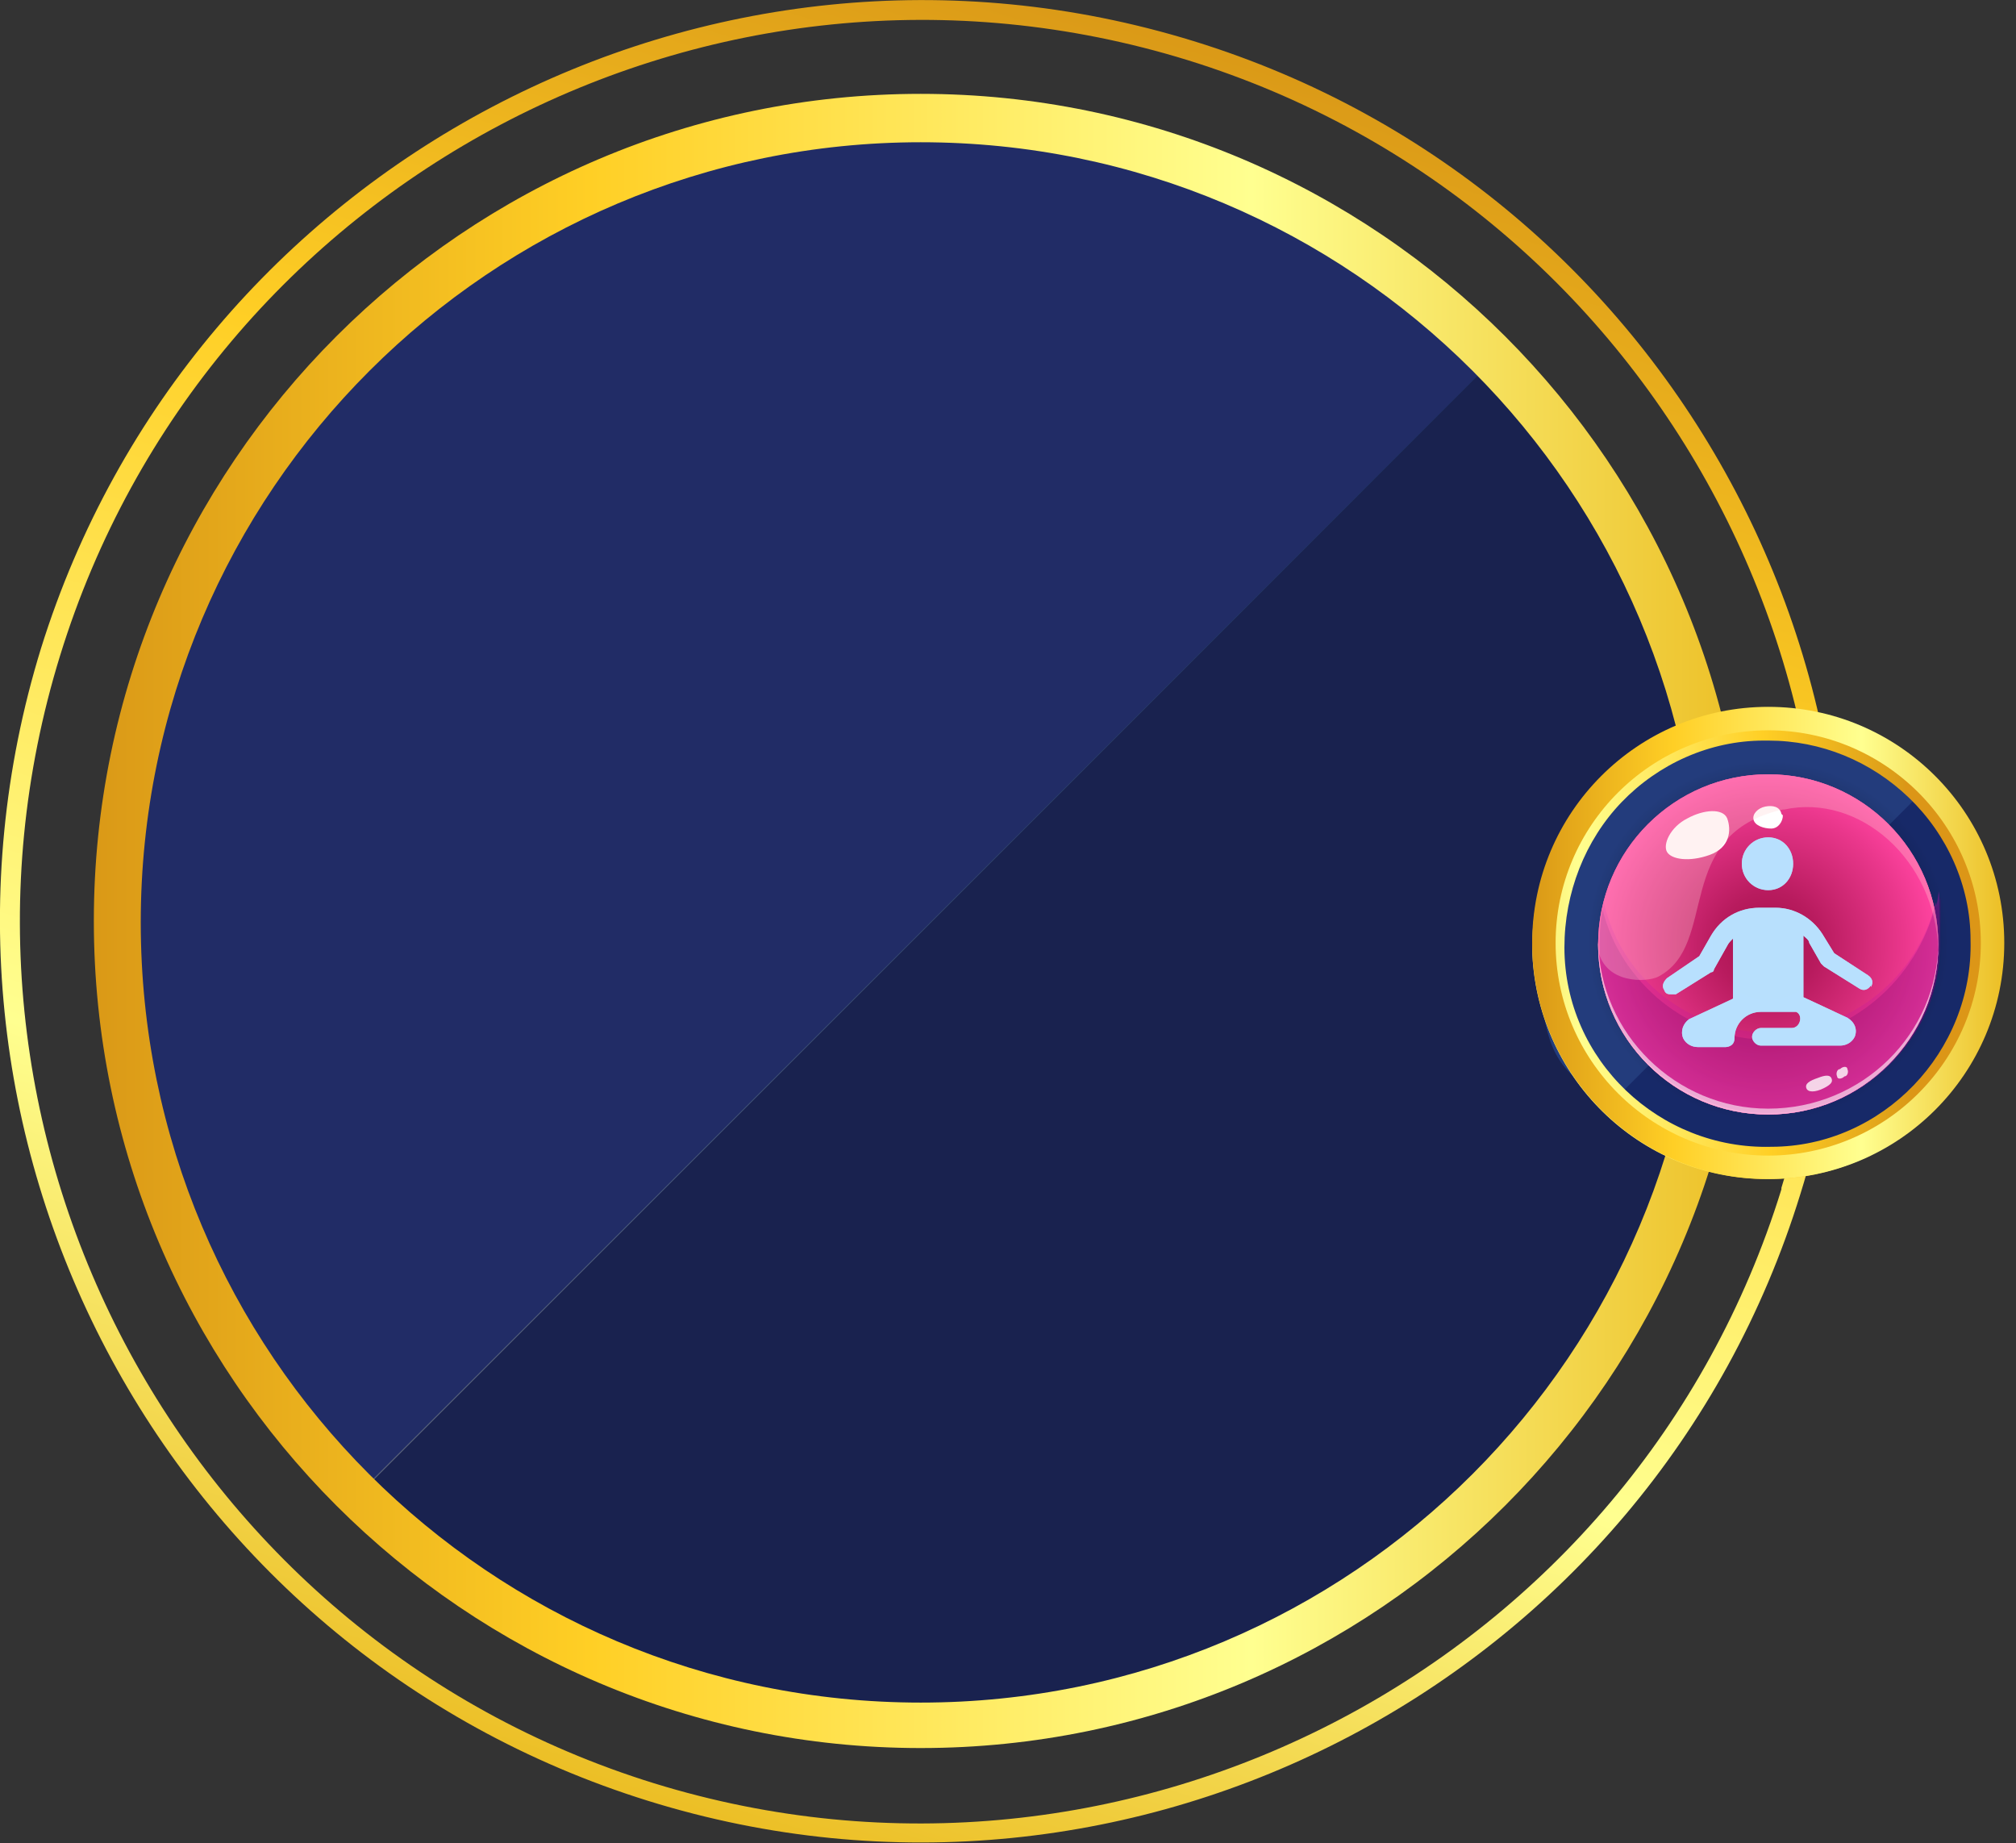 <?xml version="1.0" encoding="UTF-8"?>
<svg id="Layer_1" data-name="Layer 1" xmlns="http://www.w3.org/2000/svg" xmlns:xlink="http://www.w3.org/1999/xlink" version="1.1" viewBox="0 0 137.5 125.7">
  <rect x="0" y="0" width="137.5" height="125.7" fill="#333333" stroke="none"/>
  <defs>
    <style>
      .cls-1 {
        fill: #233c7c;
      }

      .cls-1, .cls-2, .cls-3, .cls-4, .cls-5, .cls-6, .cls-7, .cls-8, .cls-9, .cls-10, .cls-11, .cls-12, .cls-13, .cls-14, .cls-15, .cls-16, .cls-17, .cls-18, .cls-19, .cls-20 {
        stroke-width: 0px;
      }

      .cls-2 {
        fill: url(#radial-gradient-2);
      }

      .cls-2, .cls-3, .cls-4, .cls-7, .cls-8, .cls-9, .cls-10, .cls-11, .cls-15, .cls-21 {
        isolation: isolate;
      }

      .cls-2, .cls-4 {
        mix-blend-mode: screen;
      }

      .cls-3 {
        opacity: .6;
      }

      .cls-3, .cls-4, .cls-7, .cls-9 {
        fill: #fff;
      }

      .cls-3, .cls-8, .cls-15 {
        mix-blend-mode: overlay;
      }

      .cls-5 {
        fill: url(#linear-gradient);
      }

      .cls-6 {
        fill: url(#radial-gradient);
      }

      .cls-7, .cls-15 {
        opacity: .9;
      }

      .cls-8 {
        fill: #ffd4d4;
        opacity: .3;
      }

      .cls-9 {
        opacity: .8;
      }

      .cls-10 {
        fill: #bc0fac;
      }

      .cls-10, .cls-11 {
        opacity: .2;
      }

      .cls-11 {
        fill: #630468;
      }

      .cls-12 {
        fill: url(#radial-gradient-3);
      }

      .cls-13 {
        fill: #172968;
      }

      .cls-14 {
        fill: #19224f;
      }

      .cls-15 {
        fill: #b8e2ff;
      }

      .cls-16 {
        fill: #212c66;
      }

      .cls-17 {
        fill: url(#linear-gradient-4);
      }

      .cls-18 {
        fill: url(#linear-gradient-2);
      }

      .cls-19 {
        fill: url(#linear-gradient-3);
      }

      .cls-20 {
        fill: url(#linear-gradient-5);
      }
    </style>
    <linearGradient id="linear-gradient" x1="18.7" y1="769.9" x2="110.7" y2="680.1" gradientTransform="translate(0 -664)" gradientUnits="userSpaceOnUse">
      <stop offset="0" stop-color="#8190ba" stop-opacity=".5"/>
      <stop offset=".3" stop-color="#536d9b" stop-opacity=".7"/>
      <stop offset=".7" stop-color="#254b7d" stop-opacity=".8"/>
      <stop offset=".9" stop-color="#153f72" stop-opacity=".9"/>
    </linearGradient>
    <linearGradient id="linear-gradient-2" x1="6.4" y1="726.8" x2="119.2" y2="726.8" gradientTransform="translate(0 -664)" gradientUnits="userSpaceOnUse">
      <stop offset="0" stop-color="#dc9617"/>
      <stop offset="0" stop-color="#da9917"/>
      <stop offset=".3" stop-color="#ffcf25"/>
      <stop offset=".7" stop-color="#ffff90"/>
      <stop offset="1" stop-color="#ecbf26"/>
    </linearGradient>
    <linearGradient id="linear-gradient-3" x1="-4040.6" y1="-2232.9" x2="-3915" y2="-2232.9" gradientTransform="translate(-3246.4 3202.1) rotate(107.2)" gradientUnits="userSpaceOnUse">
      <stop offset="0" stop-color="#dc9617"/>
      <stop offset="0" stop-color="#da9917"/>
      <stop offset=".3" stop-color="#ffcf25"/>
      <stop offset=".7" stop-color="#ffff90"/>
      <stop offset="1" stop-color="#ecbf26"/>
    </linearGradient>
    <linearGradient id="linear-gradient-4" x1="-1761.4" y1="8443.6" x2="-1729.4" y2="8443.6" gradientTransform="translate(-1468.9 8540) rotate(178.9)" gradientUnits="userSpaceOnUse">
      <stop offset="0" stop-color="#dc9617"/>
      <stop offset="0" stop-color="#da9917"/>
      <stop offset=".3" stop-color="#ffcf25"/>
      <stop offset=".7" stop-color="#ffff90"/>
      <stop offset="1" stop-color="#ecbf26"/>
    </linearGradient>
    <linearGradient id="linear-gradient-5" x1="104.5" y1="728.3" x2="136.6" y2="728.3" gradientTransform="translate(0 -664)" gradientUnits="userSpaceOnUse">
      <stop offset="0" stop-color="#dc9617"/>
      <stop offset="0" stop-color="#da9917"/>
      <stop offset=".3" stop-color="#ffcf25"/>
      <stop offset=".7" stop-color="#ffff90"/>
      <stop offset="1" stop-color="#ecbf26"/>
    </linearGradient>
    <radialGradient id="radial-gradient" cx="120.6" cy="728.4" fx="120.6" fy="728.4" r="11.6" gradientTransform="translate(0 -664)" gradientUnits="userSpaceOnUse">
      <stop offset="0" stop-color="#a5104c"/>
      <stop offset=".3" stop-color="#b81b5e"/>
      <stop offset=".8" stop-color="#ea378c"/>
      <stop offset="1" stop-color="#ff44a0"/>
    </radialGradient>
    <radialGradient id="radial-gradient-2" cx="120.6" cy="63.8" fx="120.6" fy="63.8" r="13.7" gradientTransform="translate(0 128) scale(1 -1)" gradientUnits="userSpaceOnUse">
      <stop offset=".2" stop-color="#ff86e5"/>
      <stop offset=".4" stop-color="#000" stop-opacity=".7"/>
      <stop offset=".5" stop-color="#000" stop-opacity=".5"/>
      <stop offset=".7" stop-color="#000" stop-opacity=".3"/>
      <stop offset=".8" stop-color="#000" stop-opacity=".1"/>
      <stop offset=".9" stop-color="#000" stop-opacity="0"/>
      <stop offset="1" stop-color="#aca5d1" stop-opacity="0"/>
    </radialGradient>
    <radialGradient id="radial-gradient-3" cx="120.6" cy="63.6" fx="120.6" fy="63.6" r="11.6" gradientTransform="translate(0 128) scale(1 -1)" gradientUnits="userSpaceOnUse">
      <stop offset="0" stop-color="#a5104c"/>
      <stop offset=".3" stop-color="#b81b5e"/>
      <stop offset=".8" stop-color="#ea378c"/>
      <stop offset="1" stop-color="#ff44a0"/>
    </radialGradient>
  </defs>
  <g class="cls-21">
    <g id="Layer_2" data-name="Layer 2">
      <g id="Layer_20" data-name="Layer 20">
        <path class="cls-5" d="M101.2,25.2c-9.8-9.9-23.3-16.1-38.3-16.1-29.7,0-53.8,24.1-53.8,53.8s6.2,28.6,16.1,38.3c9.7,9.5,23,15.4,37.7,15.4,29.7,0,53.8-24.1,53.8-53.8s-5.9-28-15.4-37.7h0Z"/>
        <path class="cls-16" d="M62.8,9.1c-29.7,0-53.8,24.1-53.8,53.8s6.2,28.6,16.1,38.3L101.2,25.2c-9.8-9.9-23.3-16.1-38.3-16.1h0Z"/>
        <path class="cls-14" d="M25.2,101.2c9.7,9.5,23,15.4,37.7,15.4,29.7,0,53.8-24.1,53.8-53.8s-5.9-28-15.4-37.7L25.2,101.2Z"/>
        <path class="cls-18" d="M62.8,119.2c-31.1,0-56.4-25.3-56.4-56.4S31.7,6.4,62.8,6.4s56.4,25.3,56.4,56.4-25.3,56.4-56.4,56.4ZM62.8,9.7c-29.3,0-53.2,23.8-53.2,53.2s23.8,53.2,53.2,53.2,53.2-23.8,53.2-53.2S92.2,9.7,62.8,9.7Z"/>
        <path class="cls-19" d="M2.8,44.2C13.1,11.2,48.3-7.4,81.4,2.8c33.1,10.2,51.7,45.5,41.4,78.6-10.2,33.1-45.5,51.7-78.6,41.4S-7.4,77.3,2.8,44.2ZM121.5,81c10-32.4-8.2-66.9-40.5-76.9C48.6-5.9,14.1,12.3,4.1,44.7c-10,32.4,8.2,66.9,40.5,76.9,32.4,10,66.9-8.2,76.9-40.5h0Z"/>
        <path class="cls-1" d="M120.6,48.8c-8.6,0-15.6,7-15.6,15.6s1.8,8.3,4.7,11.1l22.1-22.1c-2.8-2.9-6.8-4.7-11.1-4.7h-.1Z"/>
        <path class="cls-13" d="M109.6,75.5c2.8,2.8,6.7,4.5,10.9,4.5,8.6,0,15.6-7,15.6-15.6s-2-8.1-4.5-10.9l-22.1,22.1h0Z"/>
        <path class="cls-17" d="M120.5,80.4c-8.7,0-15.8-7-16-15.7,0-4.3,1.5-8.3,4.5-11.4s7-4.8,11.2-4.9c4.3,0,8.3,1.5,11.4,4.5s4.8,7,4.9,11.2c.2,8.8-6.9,16.2-15.7,16.3h-.3,0ZM120.6,50.5h-.3c-3.7,0-7.2,1.6-9.7,4.2s-3.9,6.2-3.9,9.9c0,7.7,6.5,13.8,14.1,13.6,7.6,0,13.8-6.5,13.6-14.1,0-3.7-1.6-7.2-4.2-9.7-2.6-2.5-6-3.9-9.6-3.9h0Z"/>
        <path class="cls-20" d="M120.6,80.4c-8.9,0-16.1-7.2-16.1-16.1s7.2-16.1,16.1-16.1,16.1,7.2,16.1,16.1-7.2,16.1-16.1,16.1ZM120.6,49.8c-8,0-14.5,6.5-14.5,14.5s6.5,14.5,14.5,14.5,14.5-6.5,14.5-14.5-6.5-14.5-14.5-14.5Z"/>
        <g id="marble">
          <circle class="cls-6" cx="120.6" cy="64.4" r="11.6"/>
          <path class="cls-10" d="M120.6,70.3c-5.4,0-10-3.7-11.2-8.8-.2.9-.3,1.8-.3,2.8,0,6.4,5.2,11.6,11.6,11.6s11.6-5.2,11.6-11.6-.1-1.9-.3-2.8c-1.2,5-5.8,8.8-11.2,8.8h-.2Z"/>
          <path class="cls-11" d="M120.6,70.9c-5.4,0-10.1-3.9-11.3-8.9-.2.9-.2,2-.2,2.9,0,6.4,5.9,11.1,11.6,11,5.9,0,11.5-4.7,11.6-11,0-1,0-2.3-.3-3.2-1.2,5.1-5.8,9.2-11.3,9.2h0Z"/>
          <path class="cls-4" d="M117.8,55.8c.3.8.2,2-1.2,2.5-1.2.4-2.6.3-2.8-.2-.4-.7.2-1.7,1.4-2.3,1.1-.6,2.4-.7,2.7,0h0Z"/>
          <path class="cls-4" d="M121.6,55.6c0,.4-.3.9-.8.9s-1.1-.2-1.2-.6.3-.8.8-.9c.5,0,1,0,1.1.5h0Z"/>
          <path class="cls-7" d="M124,73.5c-.6.2-.9.4-.8.7,0,.2.6.3,1.2,0,.5-.2.6-.5.5-.7s-.4-.2-.9,0h0Z"/>
          <path class="cls-7" d="M125.5,72.9c-.2,0-.3.3-.2.4,0,.2.3.2.5,0s.3-.3.2-.4c0-.2-.3-.2-.5,0Z"/>
          <path class="cls-8" d="M121.7,55.2c5.2-1.1,10.3,3.4,10.5,9.6v-.4c0-6.4-5.2-11.6-11.6-11.6s-11.6,5.2-11.6,11.6,0,.3,0,.4c.5,2.3,3.3,2.2,4.1,1.8,4.2-2.2.9-9.7,8.5-11.4h0Z"/>
          <path class="cls-3" d="M120.6,75.6c-6.3,0-11.5-5.1-11.6-11.4v.2c0,6.4,5.2,11.6,11.6,11.6s11.6-5.2,11.6-11.6v-.2c0,6.3-5.2,11.4-11.6,11.4Z"/>
        </g>
        <g>
          <g>
            <circle class="cls-2" cx="120.6" cy="64.2" r="13.7"/>
            <g id="marble-2">
              <circle class="cls-12" cx="120.6" cy="64.4" r="11.6"/>
              <path class="cls-10" d="M120.6,70.4c-5.4,0-10-3.7-11.2-8.8-.2.9-.3,1.8-.3,2.8,0,6.4,5.2,11.6,11.6,11.6s11.6-5.2,11.6-11.6-.1-1.9-.3-2.8c-1.2,5-5.8,8.8-11.2,8.8h-.2Z"/>
              <path class="cls-11" d="M120.6,70.9c-5.4,0-10.1-3.9-11.3-8.9-.2.9-.2,2-.2,2.9,0,6.4,5.9,11.1,11.6,11,5.9,0,11.4-4.6,11.6-11s0-2.3-.3-3.2c-1.2,5-5.8,9.2-11.3,9.2h0Z"/>
              <path class="cls-4" d="M117.8,55.8c.3.8.2,2-1.2,2.5s-2.6.3-2.9-.2.2-1.7,1.4-2.3c1.1-.6,2.4-.7,2.7,0Z"/>
              <path class="cls-4" d="M121.6,55.6c0,.4-.3.9-.8.9s-1.1-.2-1.2-.6.3-.8.8-.9,1,0,1.1.5h0Z"/>
              <path class="cls-9" d="M124,73.5c-.6.2-.9.4-.8.7s.6.3,1.2,0,.6-.5.5-.7-.4-.2-.9,0Z"/>
              <path class="cls-9" d="M125.5,72.9c-.2,0-.3.3-.2.5,0,.2.3.2.5,0,.2,0,.3-.3.2-.5,0-.2-.3-.2-.5,0Z"/>
              <path class="cls-8" d="M121.7,55.2c5.1-1.1,10.3,3.4,10.5,9.6v-.4c0-6.4-5.2-11.6-11.6-11.6s-11.6,5.2-11.6,11.6,0,.3,0,.4c.5,2.3,3.3,2.2,4.1,1.8,4.2-2.2.9-9.7,8.5-11.4h0Z"/>
              <path class="cls-3" d="M120.6,75.6c-6.3,0-11.5-5.1-11.6-11.4v.2c0,6.4,5.2,11.6,11.6,11.6s11.6-5.2,11.6-11.6,0-.2,0-.2c0,6.3-5.2,11.4-11.6,11.4Z"/>
            </g>
          </g>
          <path class="cls-15" d="M118.8,58.9c0-1,.8-1.8,1.8-1.8s1.7.8,1.7,1.8-.7,1.8-1.7,1.8-1.8-.8-1.8-1.8ZM127.6,67.2c-.2.3-.5.4-.8.2l-2.4-1.5-.2-.2-.8-1.4c0-.2-.3-.4-.4-.5v4.2l3,1.4c.5.3.7.8.5,1.3-.2.4-.6.6-1,.6h-5.4c-.3,0-.6-.3-.6-.6s.3-.6.6-.6h2.1c.6,0,.8-.9.3-1.1h-2.4c-1,0-1.8.8-1.8,1.8h0c0,.6-.6.6-.6.6h-1.9c-.4,0-.8-.2-1-.6-.2-.5,0-1,.4-1.3l3-1.4v-4.1c-.2.2-.3.3-.4.5l-.9,1.6s0,.2-.2.2l-2.4,1.5h-.3c-.2,0-.4,0-.5-.3-.2-.3,0-.6.2-.8l2.2-1.5.8-1.4c.7-1.2,1.9-1.9,3.3-1.9h1.1c1.3,0,2.5.7,3.2,1.8l.8,1.3,2.3,1.5c.3.2.4.5.2.8h0Z"/>
          <path class="cls-15" d="M118.8,58.9c0-1,.8-1.8,1.8-1.8s1.7.8,1.7,1.8-.7,1.8-1.7,1.8-1.8-.8-1.8-1.8ZM127.6,67.2c-.2.3-.5.4-.8.2l-2.4-1.5-.2-.2-.8-1.4c0-.2-.3-.4-.4-.5v4.2l3,1.4c.5.3.7.8.5,1.3-.2.4-.6.6-1,.6h-5.4c-.3,0-.6-.3-.6-.6s.3-.6.6-.6h2.1c.6,0,.8-.9.3-1.1h-2.4c-1,0-1.8.8-1.8,1.8h0c0,.6-.6.6-.6.6h-1.9c-.4,0-.8-.2-1-.6-.2-.5,0-1,.4-1.3l3-1.4v-4.1c-.2.2-.3.3-.4.5l-.9,1.6s0,.2-.2.2l-2.4,1.5h-.3c-.2,0-.4,0-.5-.3-.2-.3,0-.6.2-.8l2.2-1.5.8-1.4c.7-1.2,1.9-1.9,3.3-1.9h1.1c1.3,0,2.5.7,3.2,1.8l.8,1.3,2.3,1.5c.3.2.4.5.2.8h0Z"/>
        </g>
      </g>
    </g>
  </g>
</svg>
